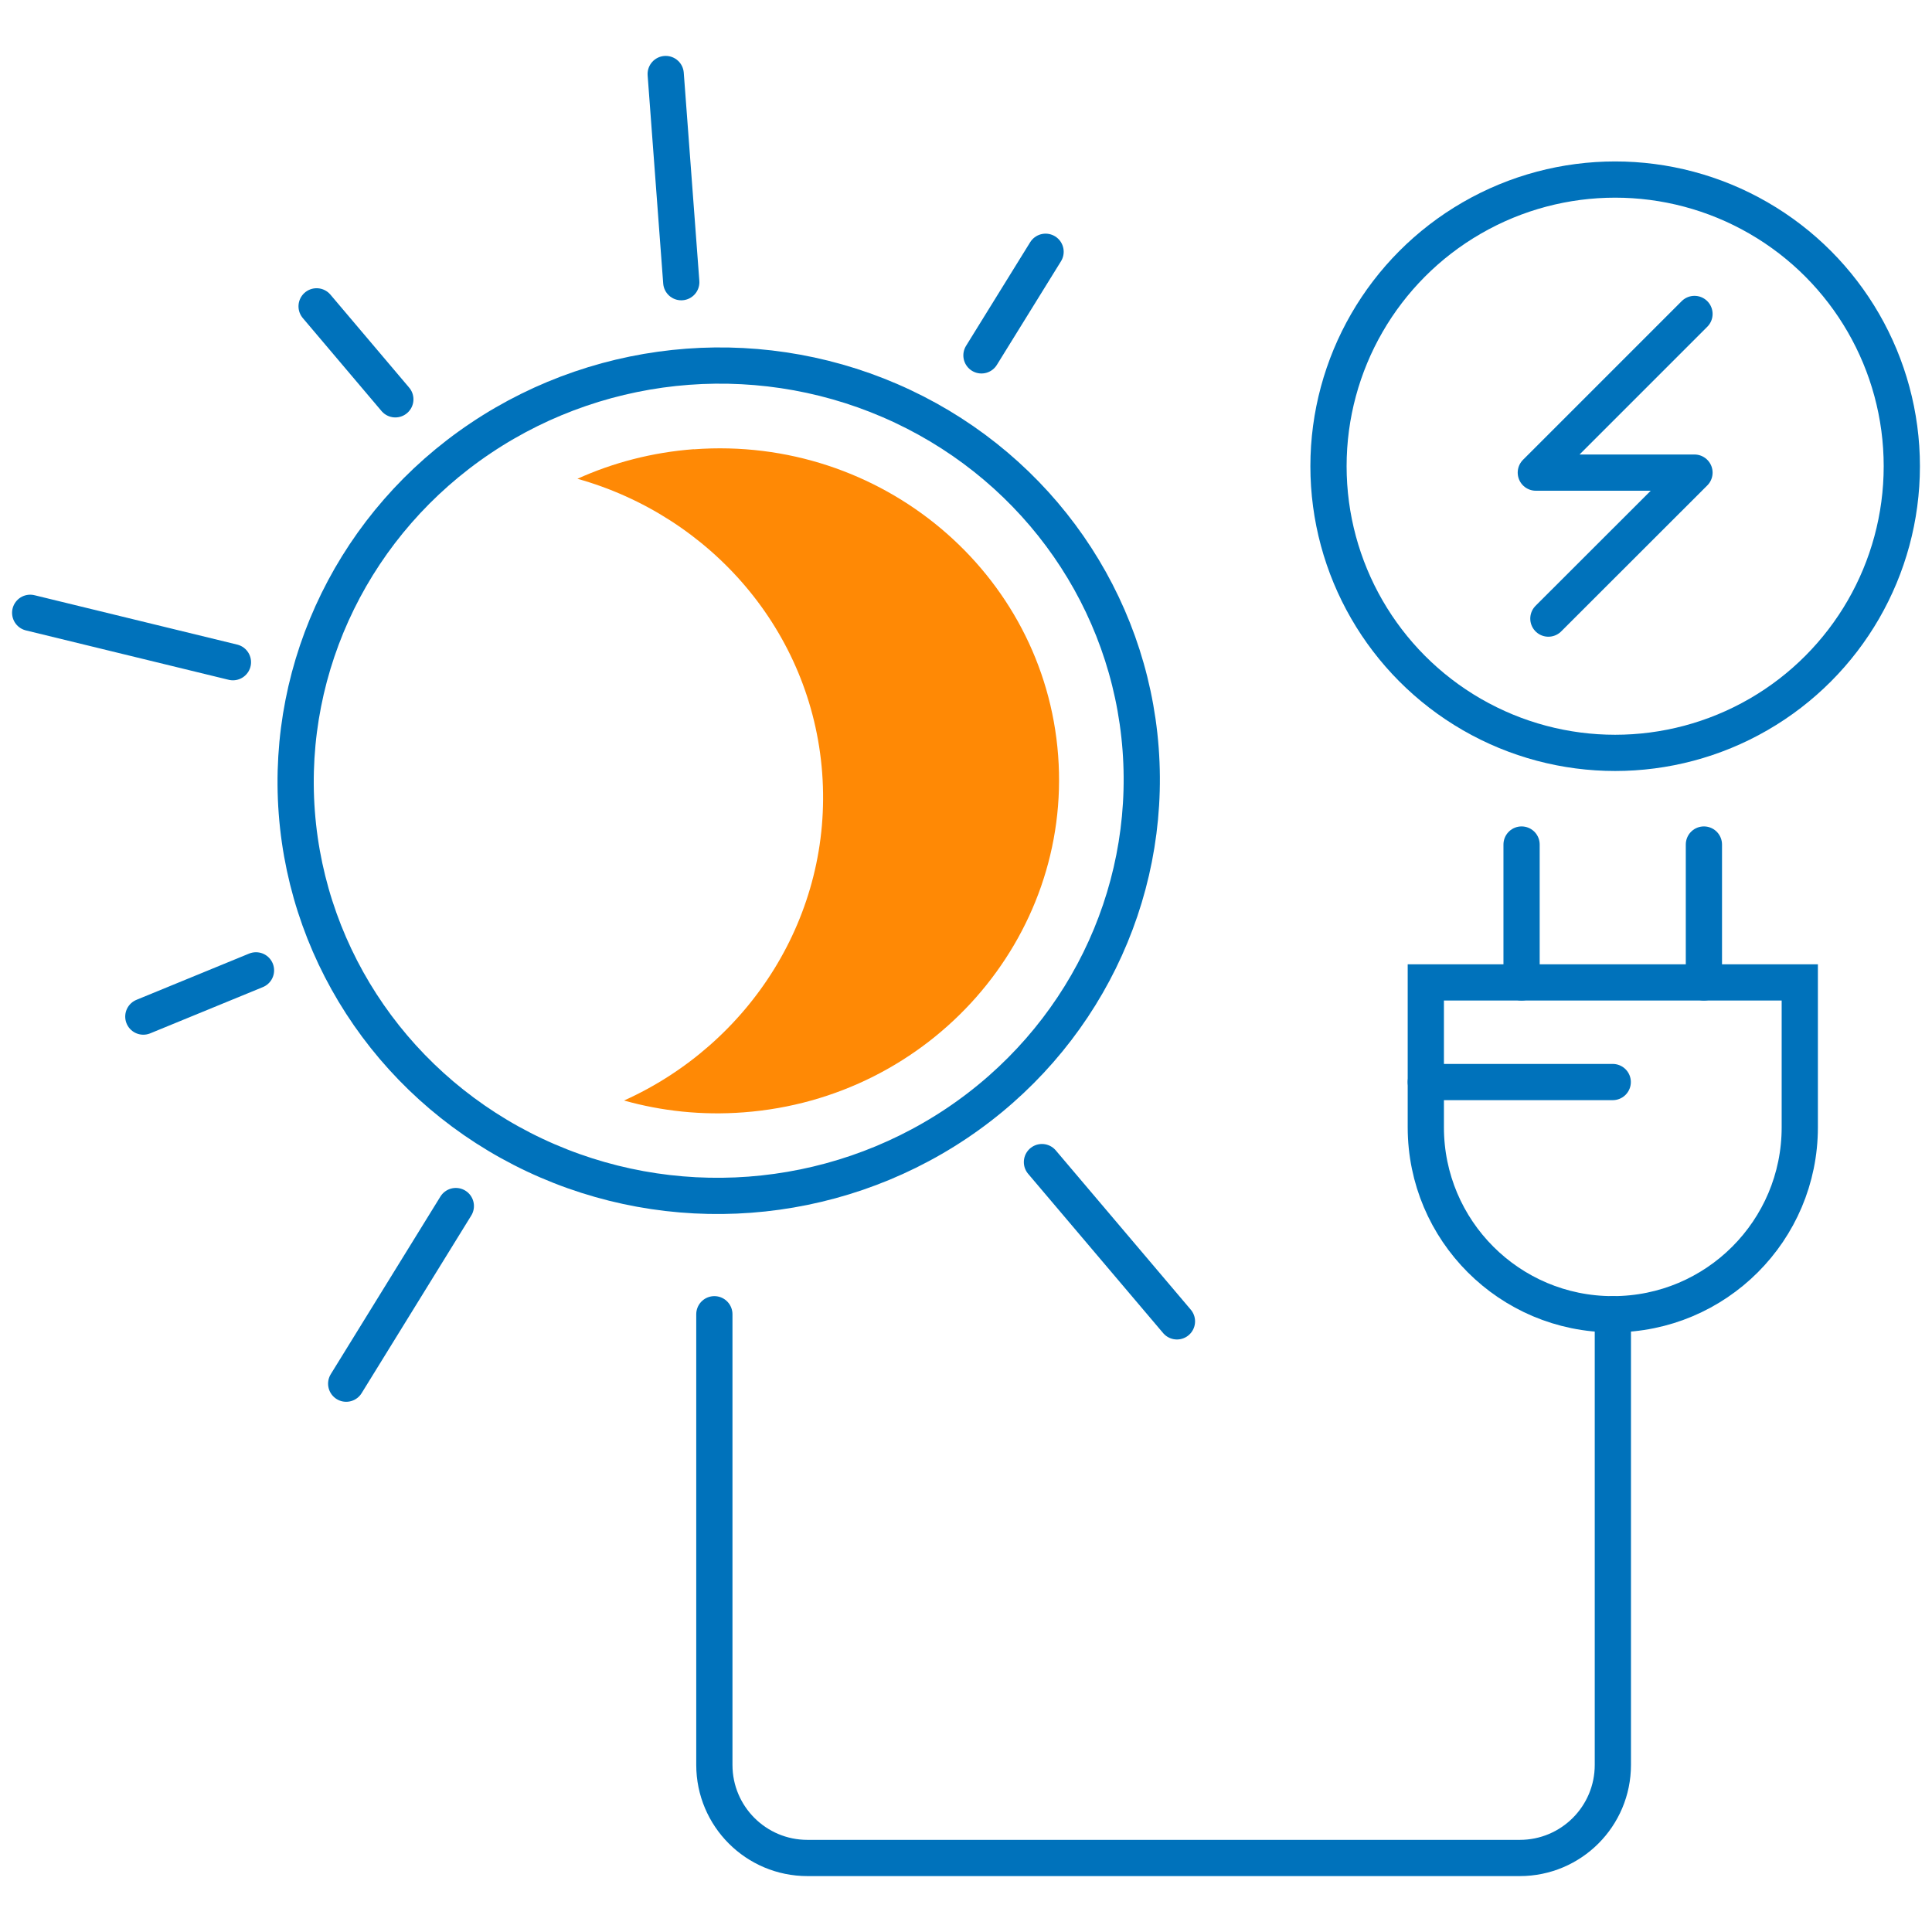 <?xml version="1.0" encoding="UTF-8"?> <svg xmlns="http://www.w3.org/2000/svg" id="a" viewBox="0 0 160 160"><defs><style>.b{stroke-miterlimit:10;}.b,.c{fill:none;stroke:#0072bb;stroke-linecap:round;stroke-width:3px;}.d{fill:#ff8905;}.c{stroke-linejoin:round;}</style></defs><path class="d" d="M57.46,37.2c-3.43,.26-6.68,1.11-9.64,2.45,10.99,3.08,19.39,12.58,20.27,24.37,.88,11.79-6,22.43-16.41,27.12,3.13,.88,6.46,1.24,9.9,.98,15.5-1.16,27.19-14.42,26.05-29.56-1.14-15.14-14.67-26.51-30.17-25.35Z"></path><g><g><g><path class="b" d="M133.56,108.84h0c-8.55,0-15.48-6.93-15.48-15.48v-12h30.97v12c0,8.55-6.93,15.48-15.48,15.48Z"></path><g><line class="b" x1="126.01" y1="81.36" x2="126.01" y2="69.94"></line><line class="b" x1="141.11" y1="81.36" x2="141.11" y2="69.94"></line></g><line class="b" x1="118.08" y1="89.61" x2="133.56" y2="89.61"></line></g><path class="c" d="M59.16,108.84v37.32c0,4.26,3.45,7.71,7.71,7.71h58.99c4.26,0,7.71-3.45,7.71-7.71v-37.32"></path></g><g><polyline class="c" points="140.33 26 127.19 39.14 140.33 39.14 128.23 51.23"></polyline><circle class="b" cx="133.76" cy="38.61" r="23.74"></circle></g><ellipse class="b" cx="59.52" cy="64.66" rx="35.04" ry="34.38" transform="translate(-4.67 4.63) rotate(-4.29)"></ellipse><line class="b" x1="56.42" y1="23.37" x2="55.13" y2="6.13"></line><line class="b" x1="19.29" y1="54.84" x2="2.5" y2="50.75"></line><line class="b" x1="37.75" y1="99.88" x2="28.67" y2="114.59"></line><line class="b" x1="86.29" y1="96.24" x2="97.47" y2="109.43"></line><line class="b" x1="32.74" y1="33.07" x2="26.22" y2="25.37"></line><line class="b" x1="21.2" y1="80.36" x2="11.87" y2="84.19"></line><line class="b" x1="81.28" y1="29.43" x2="86.59" y2="20.85"></line></g></svg> 